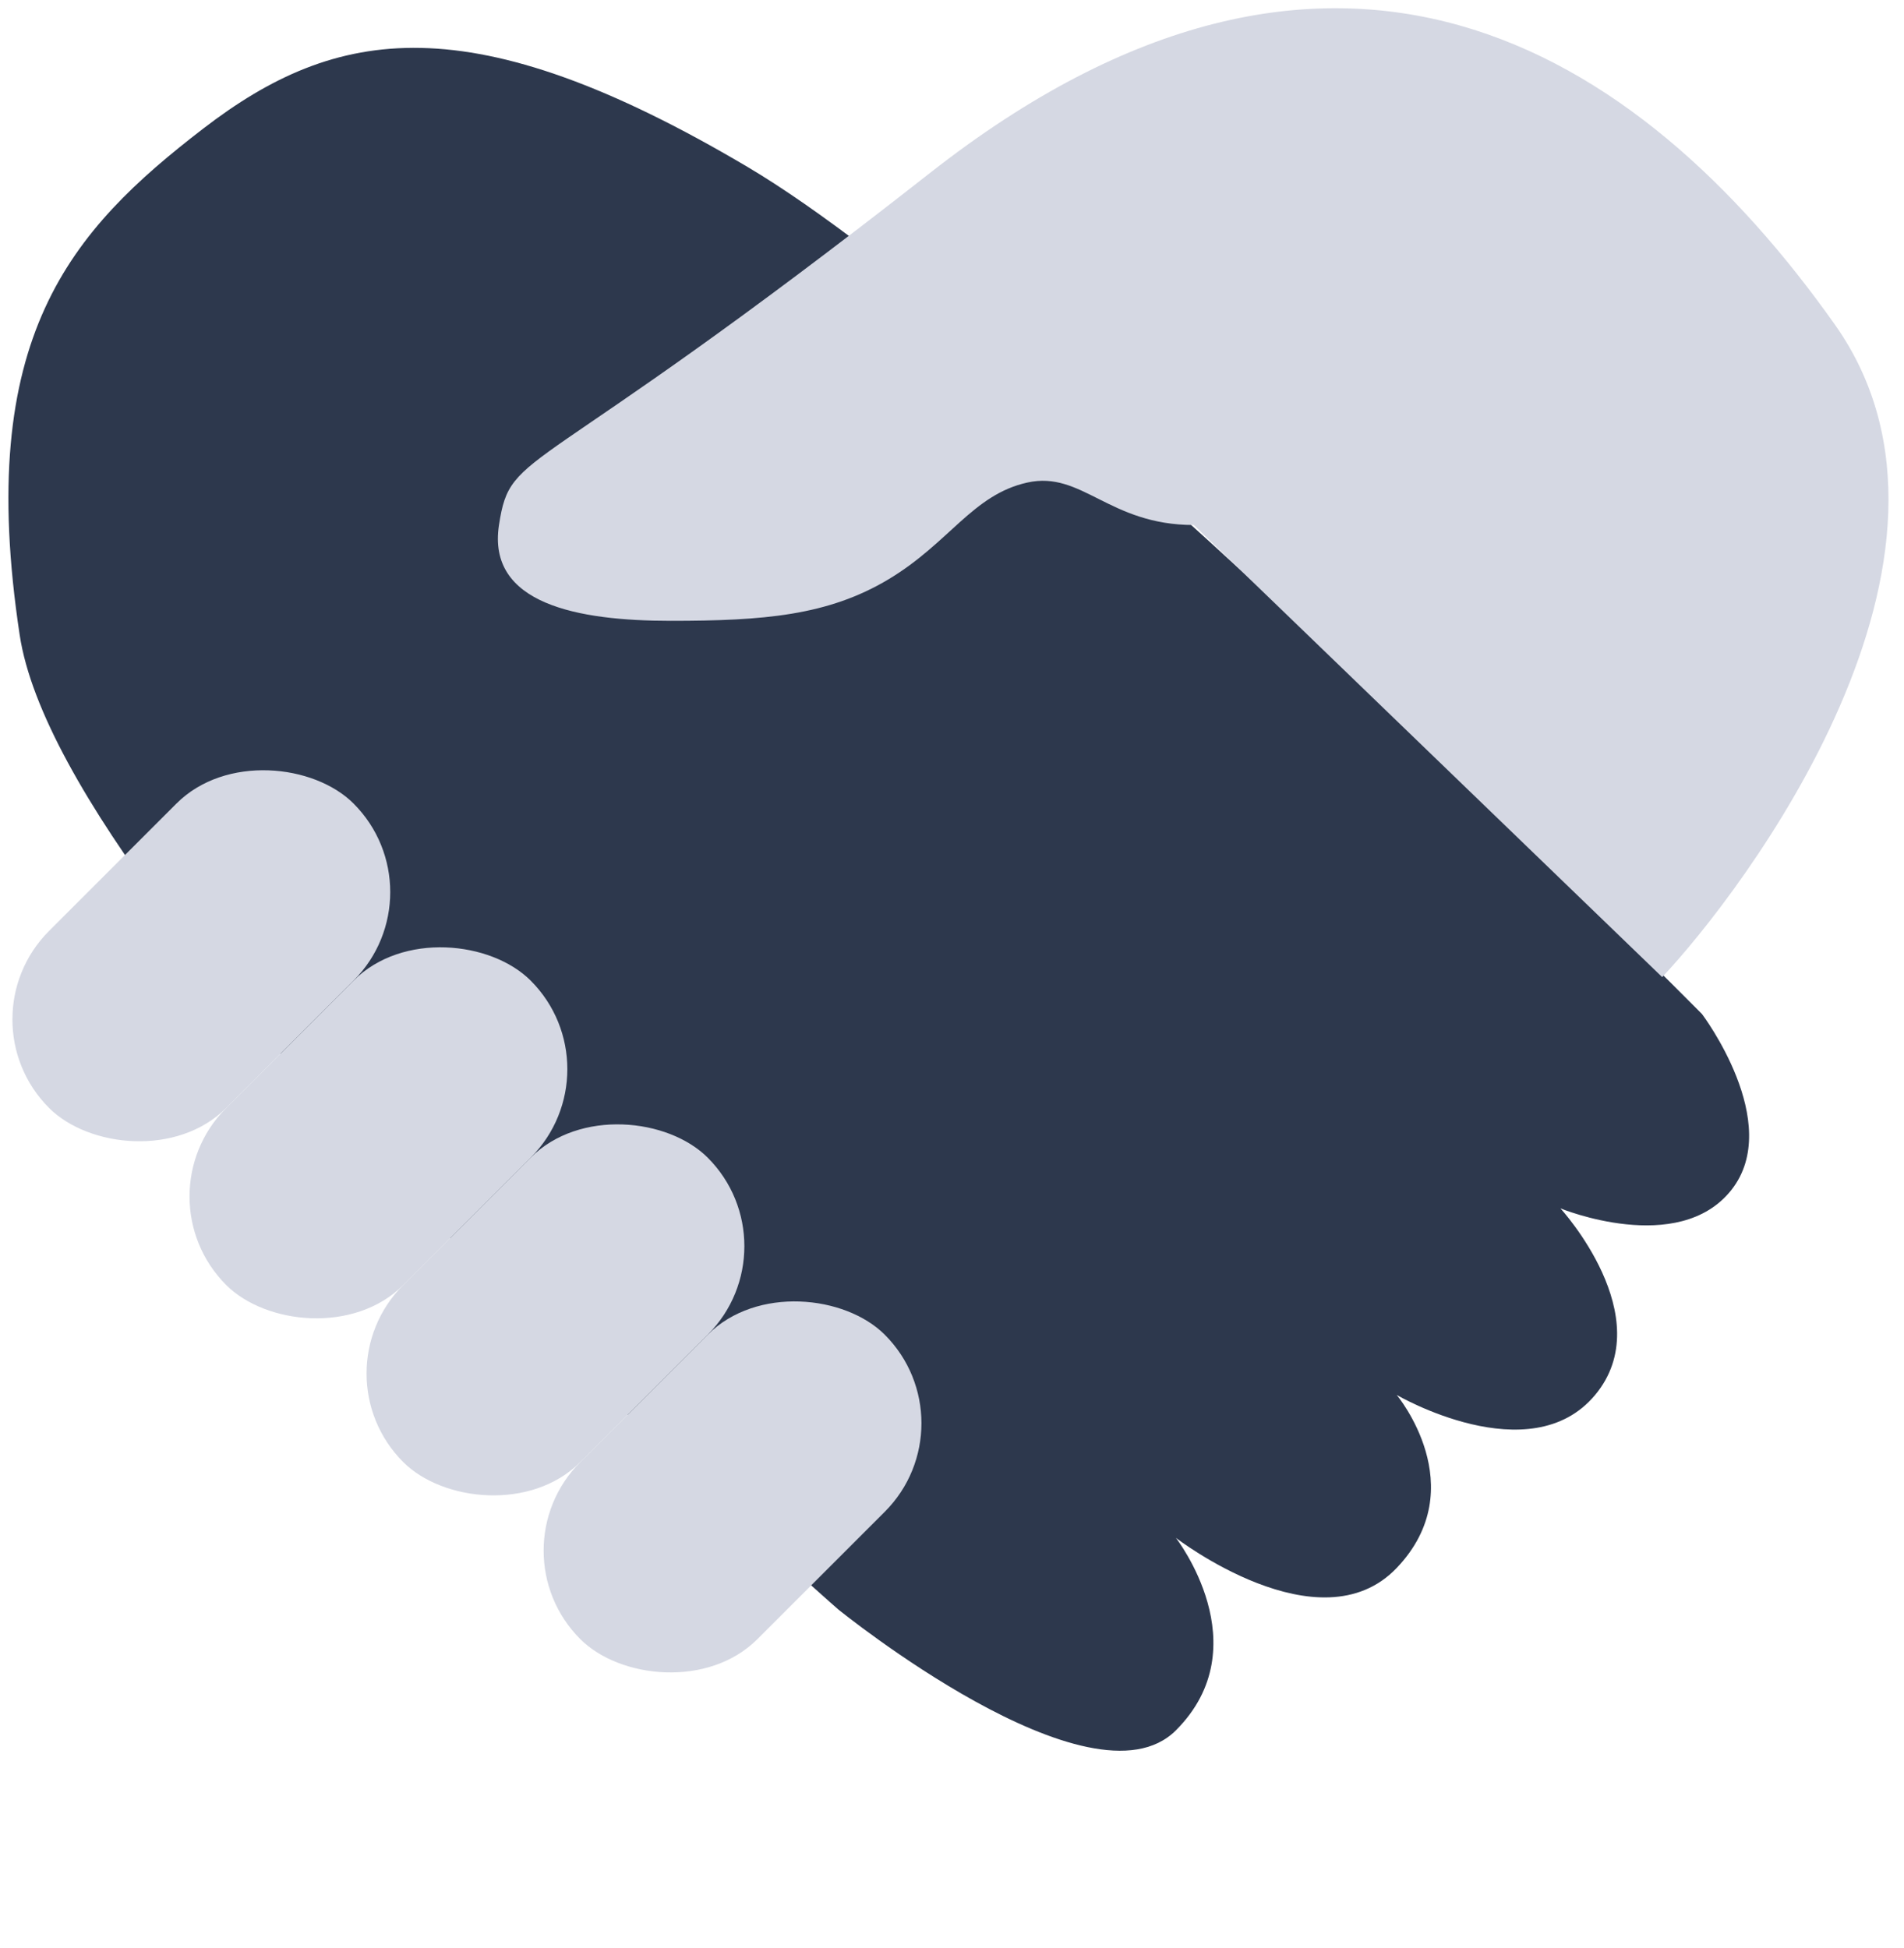 <svg width="43" height="44" viewBox="0 0 43 44" fill="none" xmlns="http://www.w3.org/2000/svg">
<g clip-path="url(#clip0_6159_292)">
<path d="M16.885 3.772C10.619 0.062 7.586 0.6 4.593 2.902C1.601 5.204 -0.576 7.612 0.445 14.344C1.465 21.076 18.928 36.348 18.928 36.348C18.928 36.348 24.649 40.989 26.556 39.082C28.463 37.175 26.556 34.734 26.556 34.734C26.556 34.734 29.803 37.239 31.544 35.413C33.284 33.587 31.544 31.507 31.544 31.507C31.544 31.507 34.557 33.267 36.024 31.507C37.491 29.747 35.242 27.293 35.242 27.293C35.242 27.293 37.908 28.389 39.102 26.876C40.296 25.363 38.438 22.903 38.438 22.903C38.438 22.903 23.151 7.481 16.885 3.772Z" fill="#2D384D"/>
<path d="M21.006 3.904C30.107 -3.239 36.978 1.025 41.44 7.333C45.141 12.565 39.336 20.164 37.539 22.069L26.961 11.858C25.041 11.858 24.435 10.624 23.2 10.899C21.966 11.173 21.442 12.259 20.07 13.082C18.699 13.904 17.249 14.022 15.146 14.022C13.044 14.022 10.995 13.641 11.269 11.858C11.543 10.076 11.905 11.047 21.006 3.904Z" fill="#D5D8E3"/>
<rect x="-0.891" y="23.025" width="9.724" height="5.656" rx="2.828" transform="rotate(-45 -0.891 23.025)" fill="#D5D8E3"/>
<rect x="3.109" y="27.024" width="9.724" height="5.656" rx="2.828" transform="rotate(-45 3.109 27.024)" fill="#D5D8E3"/>
<rect x="7.107" y="31.023" width="9.724" height="5.656" rx="2.828" transform="rotate(-45 7.107 31.023)" fill="#D5D8E3"/>
<rect x="11.106" y="35.022" width="9.724" height="5.656" rx="2.828" transform="rotate(-45 11.106 35.022)" fill="#D5D8E3"/>
</g>
<defs>
<clipPath id="clip0_6159_292">
<rect width="43" height="43" fill="white" transform="translate(0 0.104)"/>
</clipPath>
</defs>
</svg>

